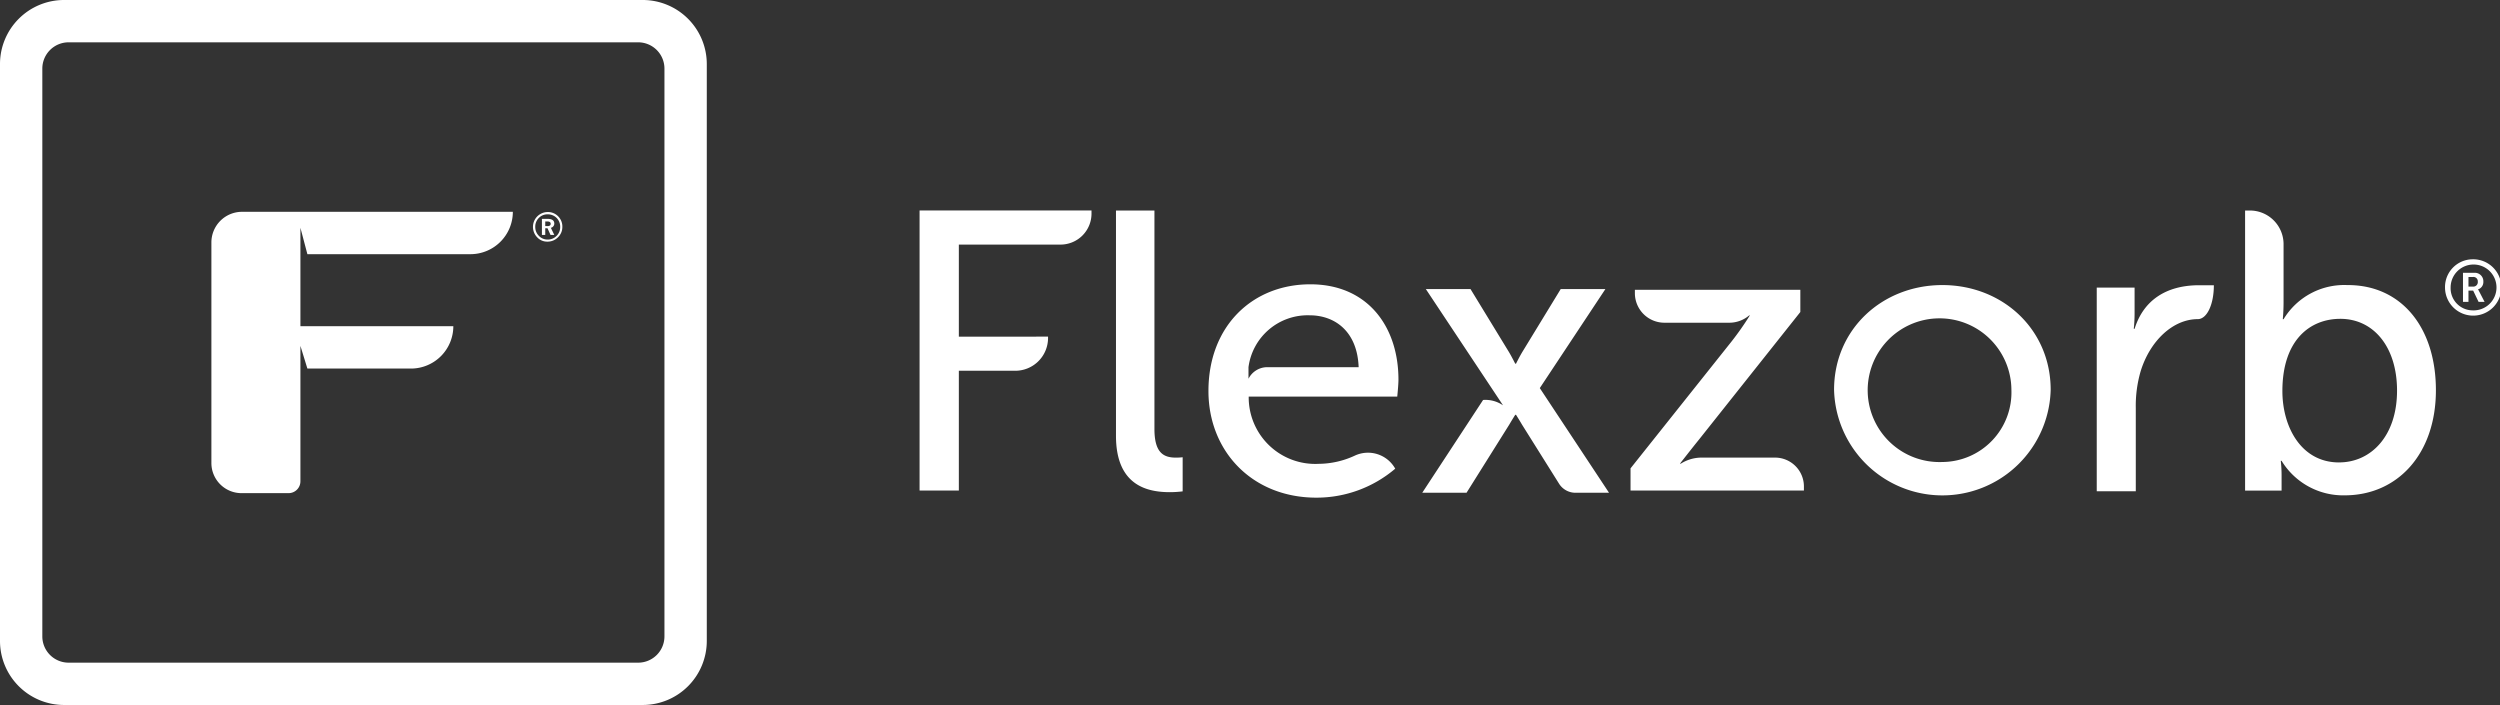 <svg xmlns="http://www.w3.org/2000/svg" width="287.091" height="80.958" viewBox="0 0 287.091 80.958">
  <rect x="0" y="0" width="287.091" height="80.958" fill="#333333" stroke="none"/>
  <g id="Artwork" transform="translate(-326.445 -293.951)">
    <path id="Path_285" data-name="Path 285" d="M459.017,343.225v-25.1H454.6V344c0,5.786,3.692,6.47,6.2,6.47a12.287,12.287,0,0,0,1.457-.092V346.46a7.265,7.265,0,0,1-.774.044C460.11,346.5,459.017,346,459.017,343.225Zm-58.756-49.274H333.794a7.358,7.358,0,0,0-7.349,7.349v66.26a7.358,7.358,0,0,0,7.349,7.349h66.467a7.358,7.358,0,0,0,7.349-7.349V301.3A7.358,7.358,0,0,0,400.261,293.951Zm2.487,73.083a3.018,3.018,0,0,1-3.014,3.015H334.321a3.018,3.018,0,0,1-3.015-3.015V301.826a3.018,3.018,0,0,1,3.015-3.015h65.413a3.018,3.018,0,0,1,3.014,3.015ZM389.333,318.3a1.7,1.7,0,0,0-1.683,1.668,1.713,1.713,0,0,0,.481,1.232,1.557,1.557,0,0,0,1.169.5,1.666,1.666,0,0,0,1.224-.5,1.637,1.637,0,0,0,.5-1.2,1.657,1.657,0,0,0-.486-1.211A1.635,1.635,0,0,0,389.333,318.3Zm1.027,2.735a1.38,1.38,0,0,1-1.027.425,1.357,1.357,0,0,1-1.006-.425,1.428,1.428,0,0,1-.415-1.033,1.4,1.4,0,0,1,.41-1.023,1.366,1.366,0,0,1,1.011-.414,1.406,1.406,0,0,1,1.442,1.437A1.424,1.424,0,0,1,390.36,321.039Zm-39.639.753v25.336a3.458,3.458,0,0,0,3.458,3.458h5.405a1.36,1.36,0,0,0,1.36-1.359V333.67l.8,2.606h11.949a4.869,4.869,0,0,0,4.811-4.865H360.944v-11.3l.8,3.029h18.783a4.869,4.869,0,0,0,4.811-4.865h-31.1A3.518,3.518,0,0,0,350.721,321.792Zm39.377-2.163q0-.54-.776-.541h-.645v1.846h.383v-.763h.259l.346.763h.433l-.394-.818A.505.505,0,0,0,390.1,319.629Zm-.776.288h-.262v-.53h.24q.383,0,.383.265C389.683,319.828,389.562,319.917,389.322,319.917Zm42.723,30.369h4.51V336.528h6.48a3.765,3.765,0,0,0,3.764-3.764v-.155H436.555v-10.57h11.676a3.559,3.559,0,0,0,3.559-3.559v-.358H432.045Zm139.528-18.571h-.094a16.51,16.51,0,0,0,.094-1.757v-2.977h-4.346v23.391h4.484V340.8a14.215,14.215,0,0,1,.555-4.207c1.063-3.467,3.686-5.994,6.564-5.994,1.027,0,1.846-1.625,1.846-3.891h-1.885C575.276,326.764,572.618,328.352,571.573,331.715ZM476.919,326.6c-6.657,0-11.7,4.806-11.7,12.249,0,6.934,5.038,12.251,12.388,12.251a13.925,13.925,0,0,0,9.061-3.328,3.583,3.583,0,0,0-4.615-1.511,10.019,10.019,0,0,1-4.169.955,7.643,7.643,0,0,1-8.042-7.72H486.9s.138-1.341.138-1.941C487.043,331.494,483.529,326.6,476.919,326.6Zm-5.116,9.522a2.416,2.416,0,0,0-1.986,1.326v-1.331a6.858,6.858,0,0,1,7.009-5.958c3.005,0,5.5,1.941,5.641,5.963Zm124.259-9.431a8.142,8.142,0,0,0-7.381,3.917h-.09s.09-.819.09-1.958v-6.66a3.864,3.864,0,0,0-3.864-3.864h-.554v32.164h4.191V348.6a15.345,15.345,0,0,0-.092-1.731h.092a8.288,8.288,0,0,0,7.244,3.965c6.06,0,10.478-4.739,10.478-12.074C606.176,331.607,602.259,326.687,596.062,326.687Zm-1,20.365c-4.374,0-6.515-4.1-6.515-8.2,0-5.878,3.19-8.292,6.651-8.292,3.827,0,6.515,3.234,6.515,8.246C601.711,344.045,598.7,347.052,595.06,347.052ZM549.5,326.687c-6.879,0-12.437,5.056-12.437,12.027a12.441,12.441,0,0,0,24.874,0C561.936,331.743,556.379,326.687,549.5,326.687Zm0,20.319a8.252,8.252,0,1,1,7.927-8.292A7.991,7.991,0,0,1,549.5,347.006ZM510.8,327.15h-5.13l-4.345,7.119c-.37.6-.787,1.447-.787,1.447h-.092s-.416-.846-.786-1.447l-4.345-7.119h-5.131L499.05,340.5a3.551,3.551,0,0,0-2.292-.618l-6.988,10.656h5.086l4.9-7.812c.323-.555.693-1.138.693-1.138h.092s.37.583.694,1.138l4.247,6.772a2.221,2.221,0,0,0,1.881,1.04h3.857l-7.95-12.02ZM530.284,346.5H521.89a4.449,4.449,0,0,0-2.484.734v-.092s1.208-1.552,2.165-2.737l11.618-14.624v-2.552h-19v.389a3.393,3.393,0,0,0,3.393,3.393h7.4a3.527,3.527,0,0,0,2.377-.879v.09a33.8,33.8,0,0,1-2.058,2.931L513.69,347.735v2.551H533.6v-.467A3.315,3.315,0,0,0,530.284,346.5Z" fill="#fff"/>
    <path id="Path_286" data-name="Path 286" d="M610.366,323.728a3.235,3.235,0,1,1-3.144,3.233A3.187,3.187,0,0,1,610.366,323.728Zm0,5.864a2.634,2.634,0,1,0-2.5-2.631A2.541,2.541,0,0,0,610.366,329.592Zm-1.081-4.313h1.285a.977.977,0,0,1,1.054,1.018.883.883,0,0,1-.611.886v.017a.974.974,0,0,1,.115.187l.637,1.23h-.69l-.62-1.292h-.54v1.292h-.63Zm1.161,1.585a.514.514,0,0,0,.54-.567.5.5,0,0,0-.54-.54h-.531v1.107Z" fill="#fff"/>
  </g>
</svg>
